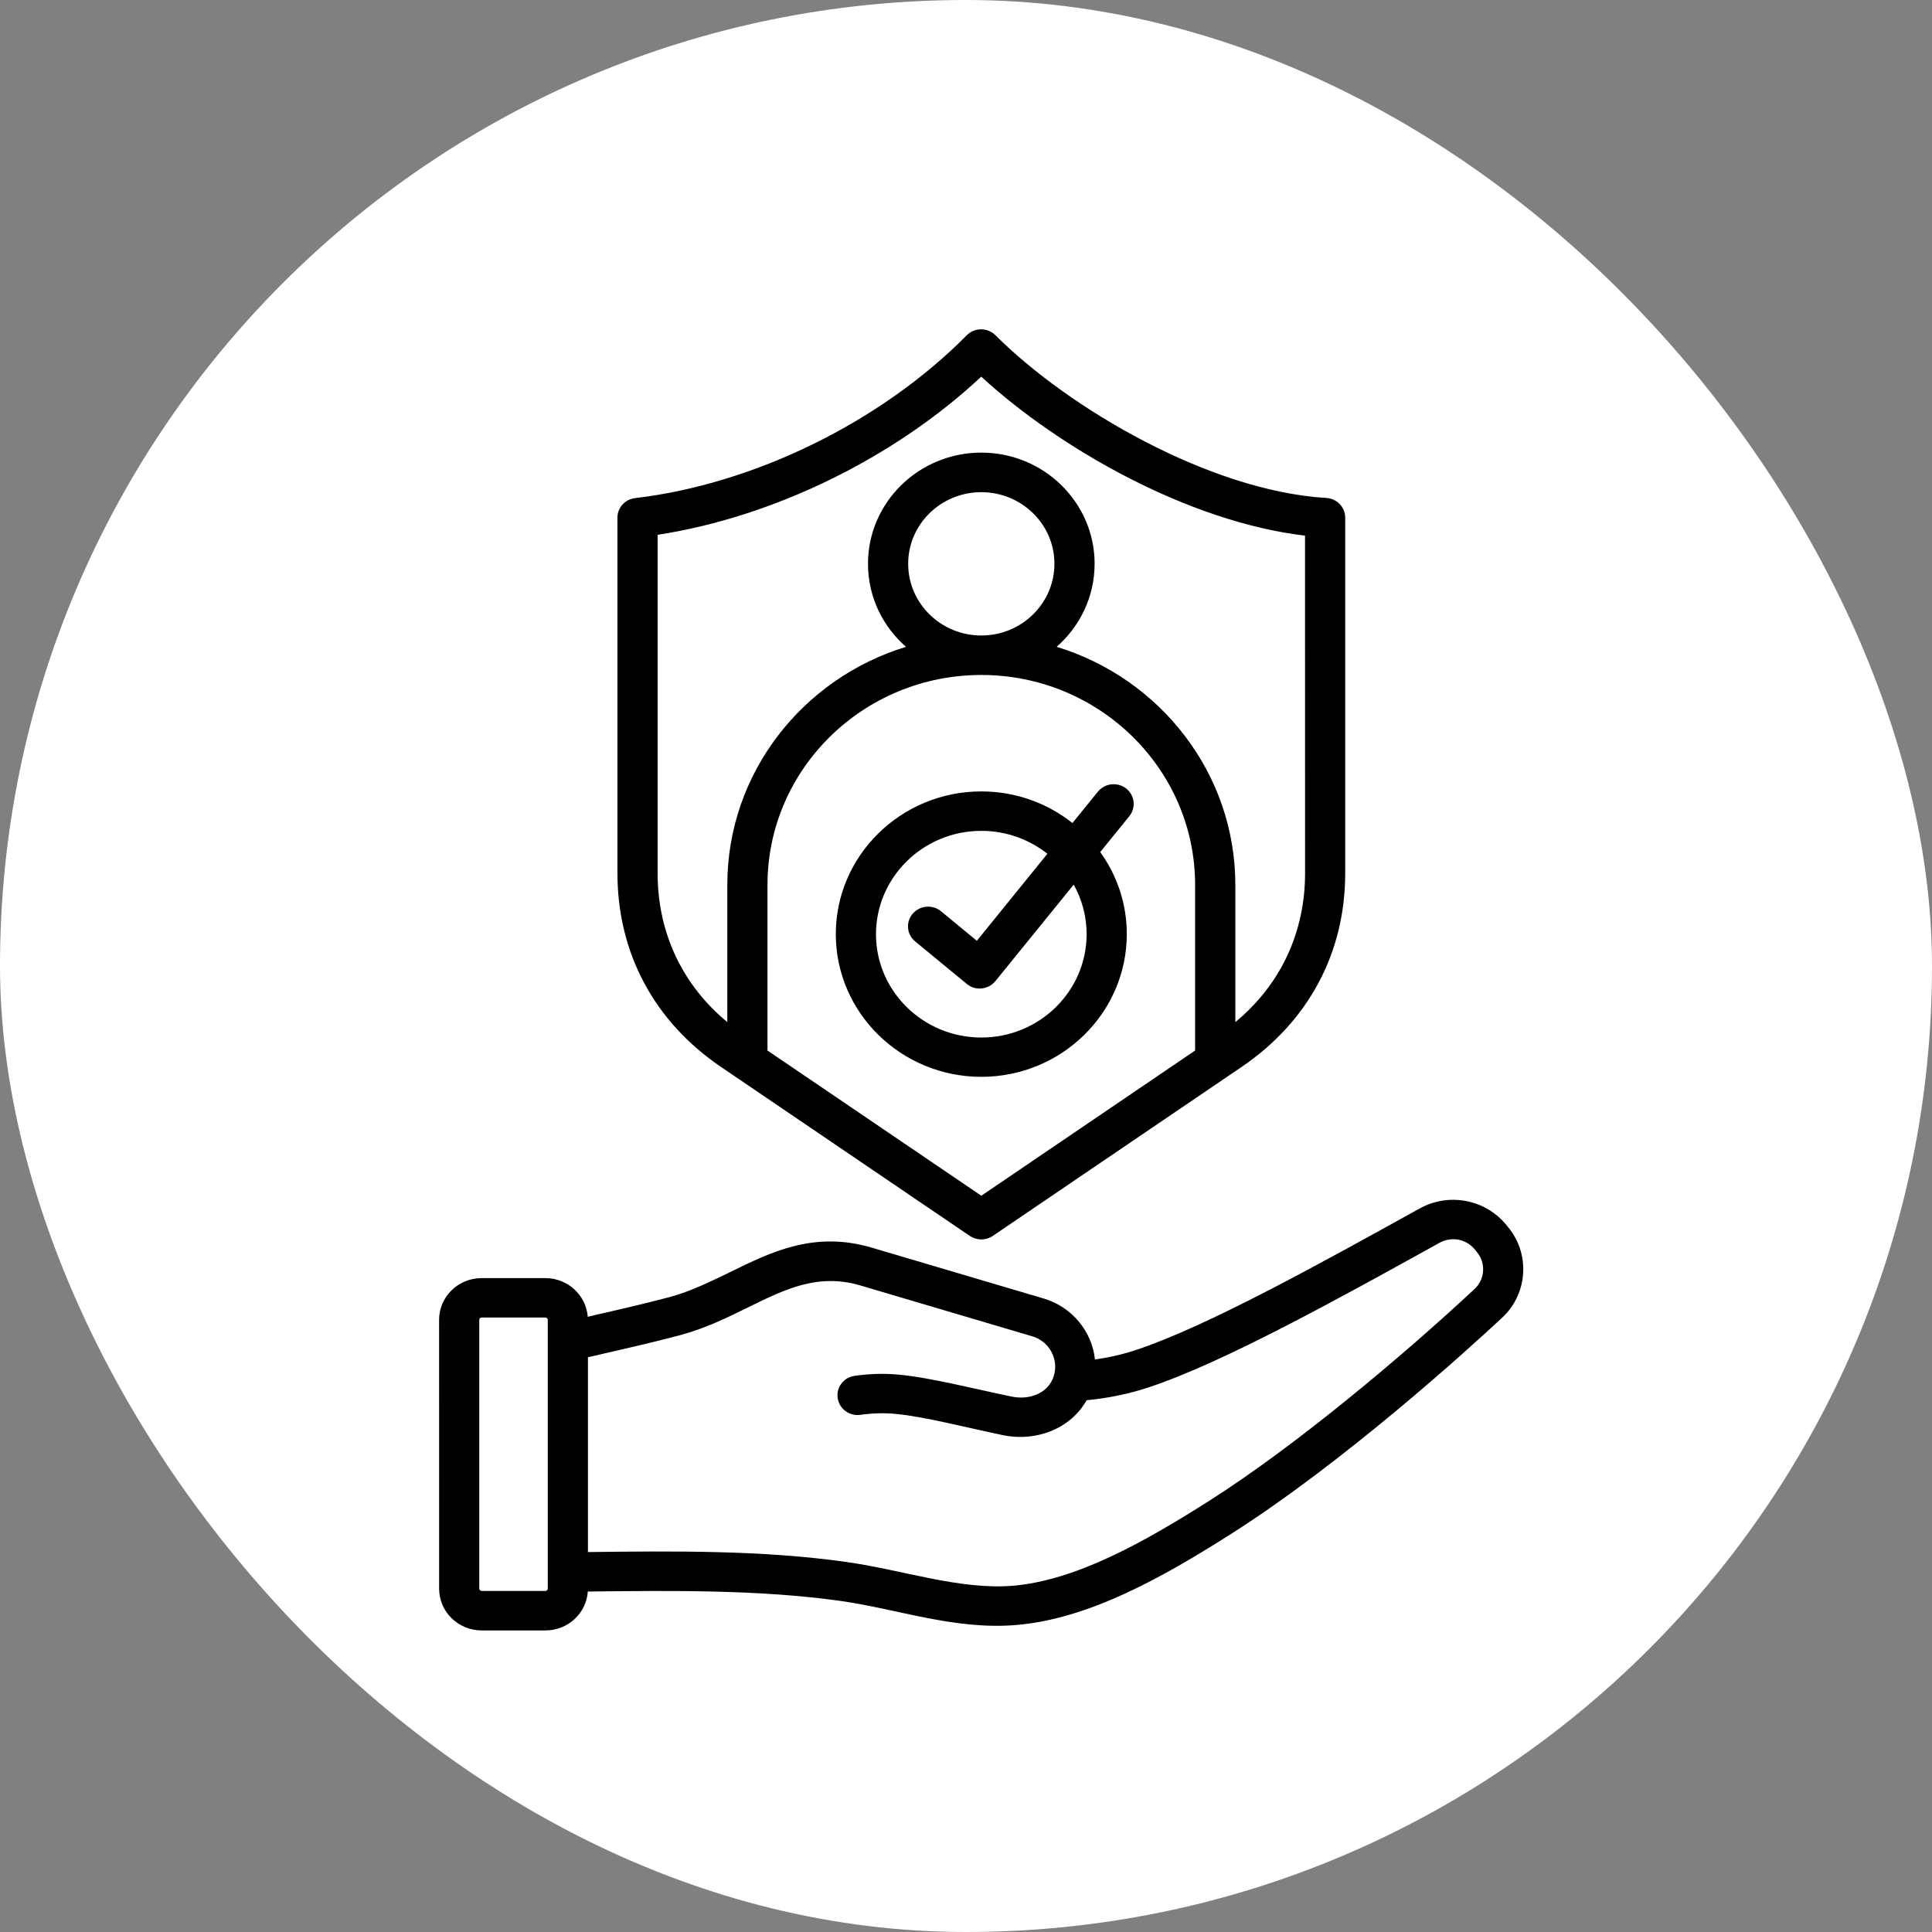 <svg width="44" height="44" viewBox="0 0 44 44" fill="none" xmlns="http://www.w3.org/2000/svg">
<rect x="0" y="0" width="44" height="44" fill="#808080" stroke="none"/>
<rect width="44" height="44" rx="22" fill="white"/>
<path fill-rule="evenodd" clip-rule="evenodd" d="M24.747 21.276C24.747 22.574 23.672 23.629 22.349 23.629C21.026 23.629 19.95 22.574 19.95 21.276C19.95 19.977 21.027 18.922 22.349 18.922C22.919 18.922 23.442 19.119 23.854 19.444L22.247 21.426L21.431 20.753C21.237 20.594 20.949 20.62 20.786 20.809C20.623 20.999 20.649 21.283 20.843 21.441L22.02 22.41C22.213 22.57 22.509 22.542 22.671 22.342L24.453 20.147C24.64 20.482 24.747 20.867 24.747 21.276ZM25.647 17.957C25.448 17.803 25.162 17.836 25.005 18.029L24.424 18.744C23.855 18.293 23.135 18.024 22.349 18.024C20.522 18.024 19.035 19.482 19.035 21.274C19.035 23.067 20.523 24.524 22.349 24.524C24.176 24.524 25.662 23.067 25.662 21.274C25.662 20.578 25.438 19.934 25.057 19.405L25.72 18.588C25.876 18.393 25.844 18.113 25.647 17.957ZM14.977 12.18V19.889C14.977 21.239 15.537 22.428 16.564 23.278V20.154C16.564 17.606 18.279 15.45 20.633 14.731C20.102 14.266 19.768 13.593 19.768 12.839C19.768 11.442 20.926 10.308 22.349 10.308C23.772 10.308 24.929 11.444 24.929 12.839C24.929 13.592 24.594 14.265 24.065 14.731C26.42 15.45 28.134 17.608 28.134 20.154V23.278C29.162 22.428 29.722 21.239 29.722 19.889L29.721 12.199C27.087 11.889 24.146 10.231 22.347 8.578C20.371 10.428 17.616 11.774 14.977 12.18ZM22.349 14.473C21.431 14.473 20.683 13.744 20.683 12.839C20.683 11.938 21.431 11.209 22.349 11.209C23.266 11.209 24.014 11.938 24.014 12.839C24.014 13.742 23.266 14.473 22.349 14.473ZM22.349 27.232L27.218 23.925V20.152C27.218 17.515 25.033 15.372 22.349 15.372C19.664 15.372 17.479 17.514 17.479 20.152V23.925L22.349 27.232ZM16.416 24.296L22.088 28.148C22.246 28.254 22.453 28.254 22.609 28.148L28.281 24.296C29.8 23.262 30.636 21.701 30.636 19.888V11.787C30.636 11.552 30.448 11.355 30.207 11.341C27.562 11.182 24.35 9.312 22.672 7.636C22.491 7.455 22.197 7.455 22.017 7.636C20.068 9.608 17.174 11.026 14.465 11.344C14.235 11.371 14.062 11.559 14.062 11.787V19.887C14.062 21.701 14.897 23.263 16.416 24.296ZM33.58 29.358C31.971 30.857 29.54 32.907 27.547 34.175C26.07 35.113 24.504 35.999 23.05 36.116C21.849 36.21 20.534 35.749 19.28 35.574C17.364 35.301 15.345 35.324 13.39 35.347V30.91C13.515 30.883 13.643 30.854 13.768 30.823C14.334 30.694 14.921 30.558 15.494 30.406C16.061 30.254 16.553 30.012 17.03 29.778C17.889 29.355 18.63 28.991 19.597 29.276L23.507 30.433C23.896 30.546 24.117 30.952 24 31.334C23.873 31.75 23.422 31.886 23.044 31.807C22.25 31.645 21.201 31.374 20.471 31.307C20.142 31.276 19.813 31.284 19.465 31.334C19.216 31.367 19.042 31.594 19.077 31.84C19.113 32.086 19.346 32.257 19.595 32.222C19.869 32.184 20.127 32.176 20.383 32.199C21.064 32.261 22.103 32.535 22.854 32.687C23.604 32.839 24.385 32.536 24.747 31.889C25.236 31.843 25.71 31.745 26.156 31.597C27.849 31.041 30.535 29.55 32.782 28.305C33.054 28.154 33.383 28.214 33.582 28.449L33.632 28.51C33.845 28.764 33.821 29.135 33.58 29.358ZM12.475 36.18C12.475 36.207 12.449 36.233 12.422 36.233H10.97C10.941 36.233 10.915 36.206 10.915 36.18V30.058C10.915 30.027 10.941 30.006 10.97 30.006H12.422C12.451 30.006 12.475 30.029 12.475 30.058V36.18ZM34.34 27.94C34.855 28.553 34.797 29.465 34.21 30.01C33.414 30.752 30.617 33.291 28.045 34.929C26.468 35.932 24.781 36.878 23.125 37.01C21.737 37.121 20.466 36.65 19.15 36.461C17.301 36.201 15.312 36.224 13.387 36.246C13.354 36.742 12.934 37.132 12.422 37.132H10.97C10.436 37.132 10.001 36.709 10.001 36.182L10 30.058C10 29.533 10.434 29.108 10.968 29.108H12.42C12.931 29.108 13.349 29.498 13.386 29.99C13.444 29.975 13.501 29.963 13.559 29.948C14.142 29.815 14.694 29.687 15.253 29.539C15.731 29.41 16.181 29.187 16.619 28.976C17.565 28.511 18.544 28.026 19.859 28.416L23.77 29.573C24.409 29.762 24.868 30.316 24.937 30.961C25.259 30.916 25.57 30.845 25.867 30.746C27.491 30.211 30.113 28.75 32.333 27.522C32.988 27.159 33.811 27.309 34.289 27.878L34.34 27.94Z" fill="black"/>
</svg>
